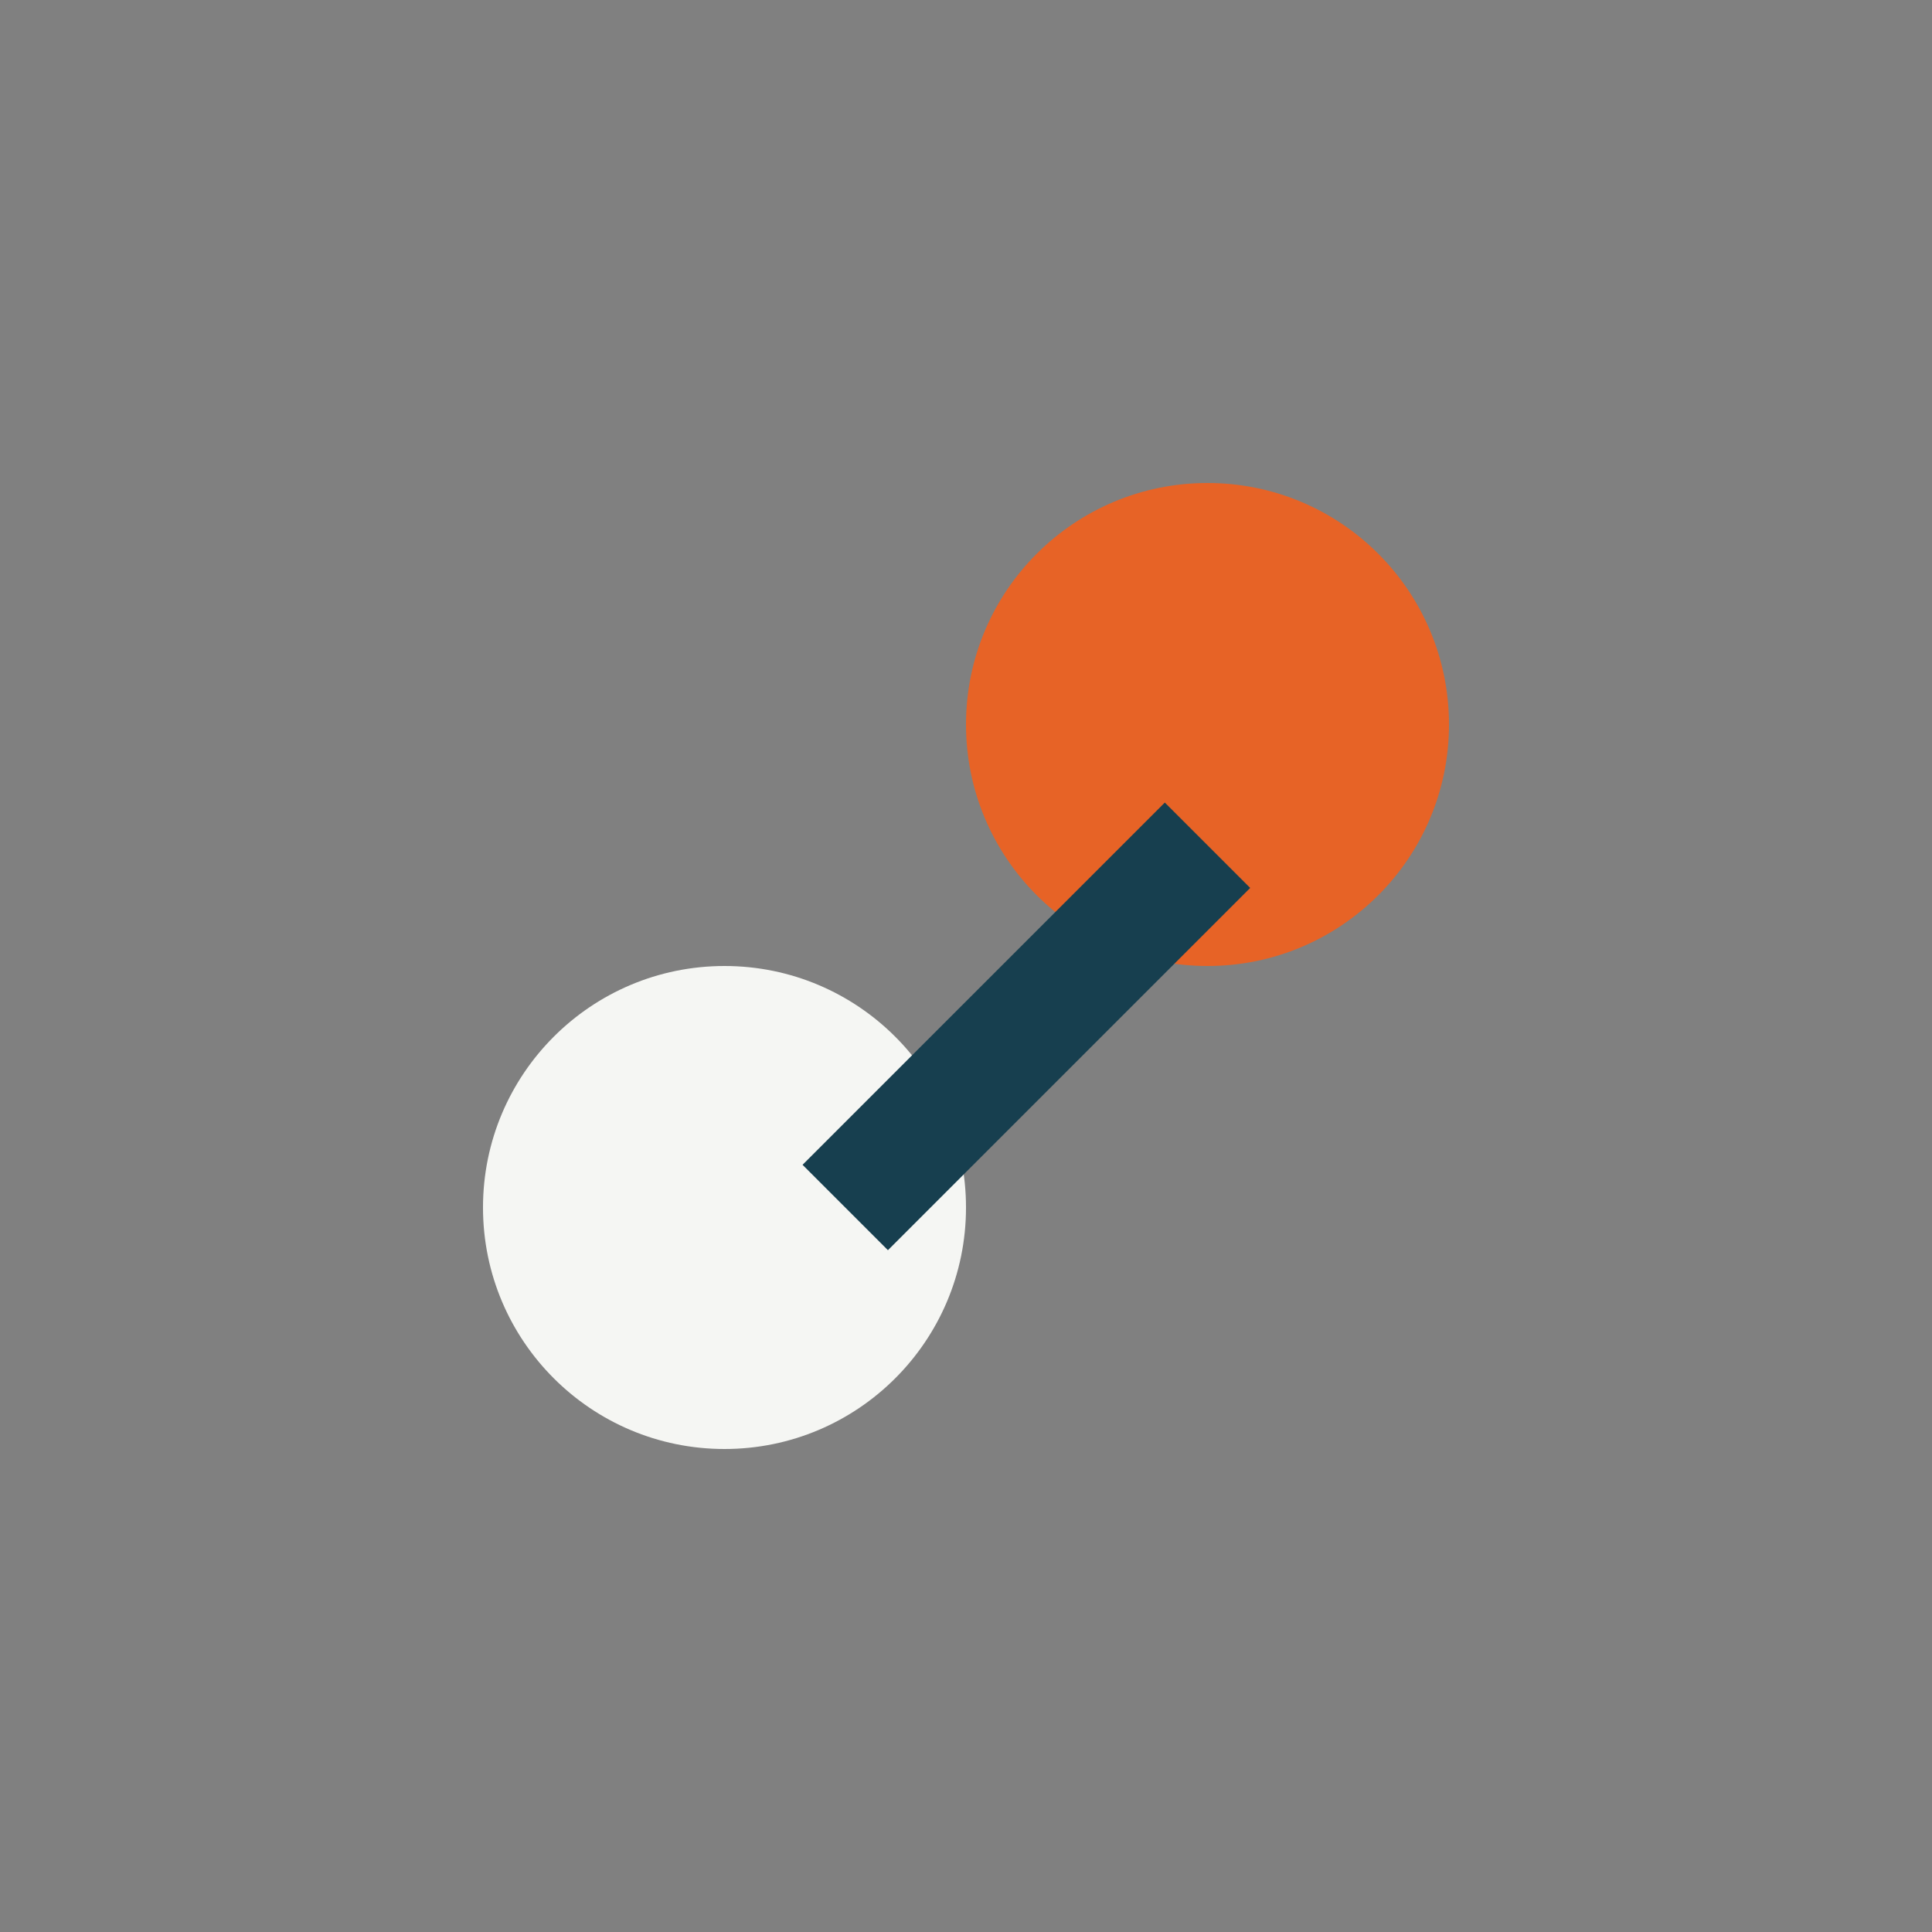 <?xml version="1.0" encoding="UTF-8"?>
<svg xmlns="http://www.w3.org/2000/svg" width="32" height="32" viewBox="0 0 32 32"><rect x="0" y="0" width="32" height="32" fill="#808080" stroke="none"/><circle cx="12" cy="20" r="4" fill="#F5F6F3"/><circle cx="20" cy="12" r="4" fill="#E76326"/><path d="M14 20L18 16M20 14L16 18" stroke="#173F4F" stroke-width="2"/></svg>